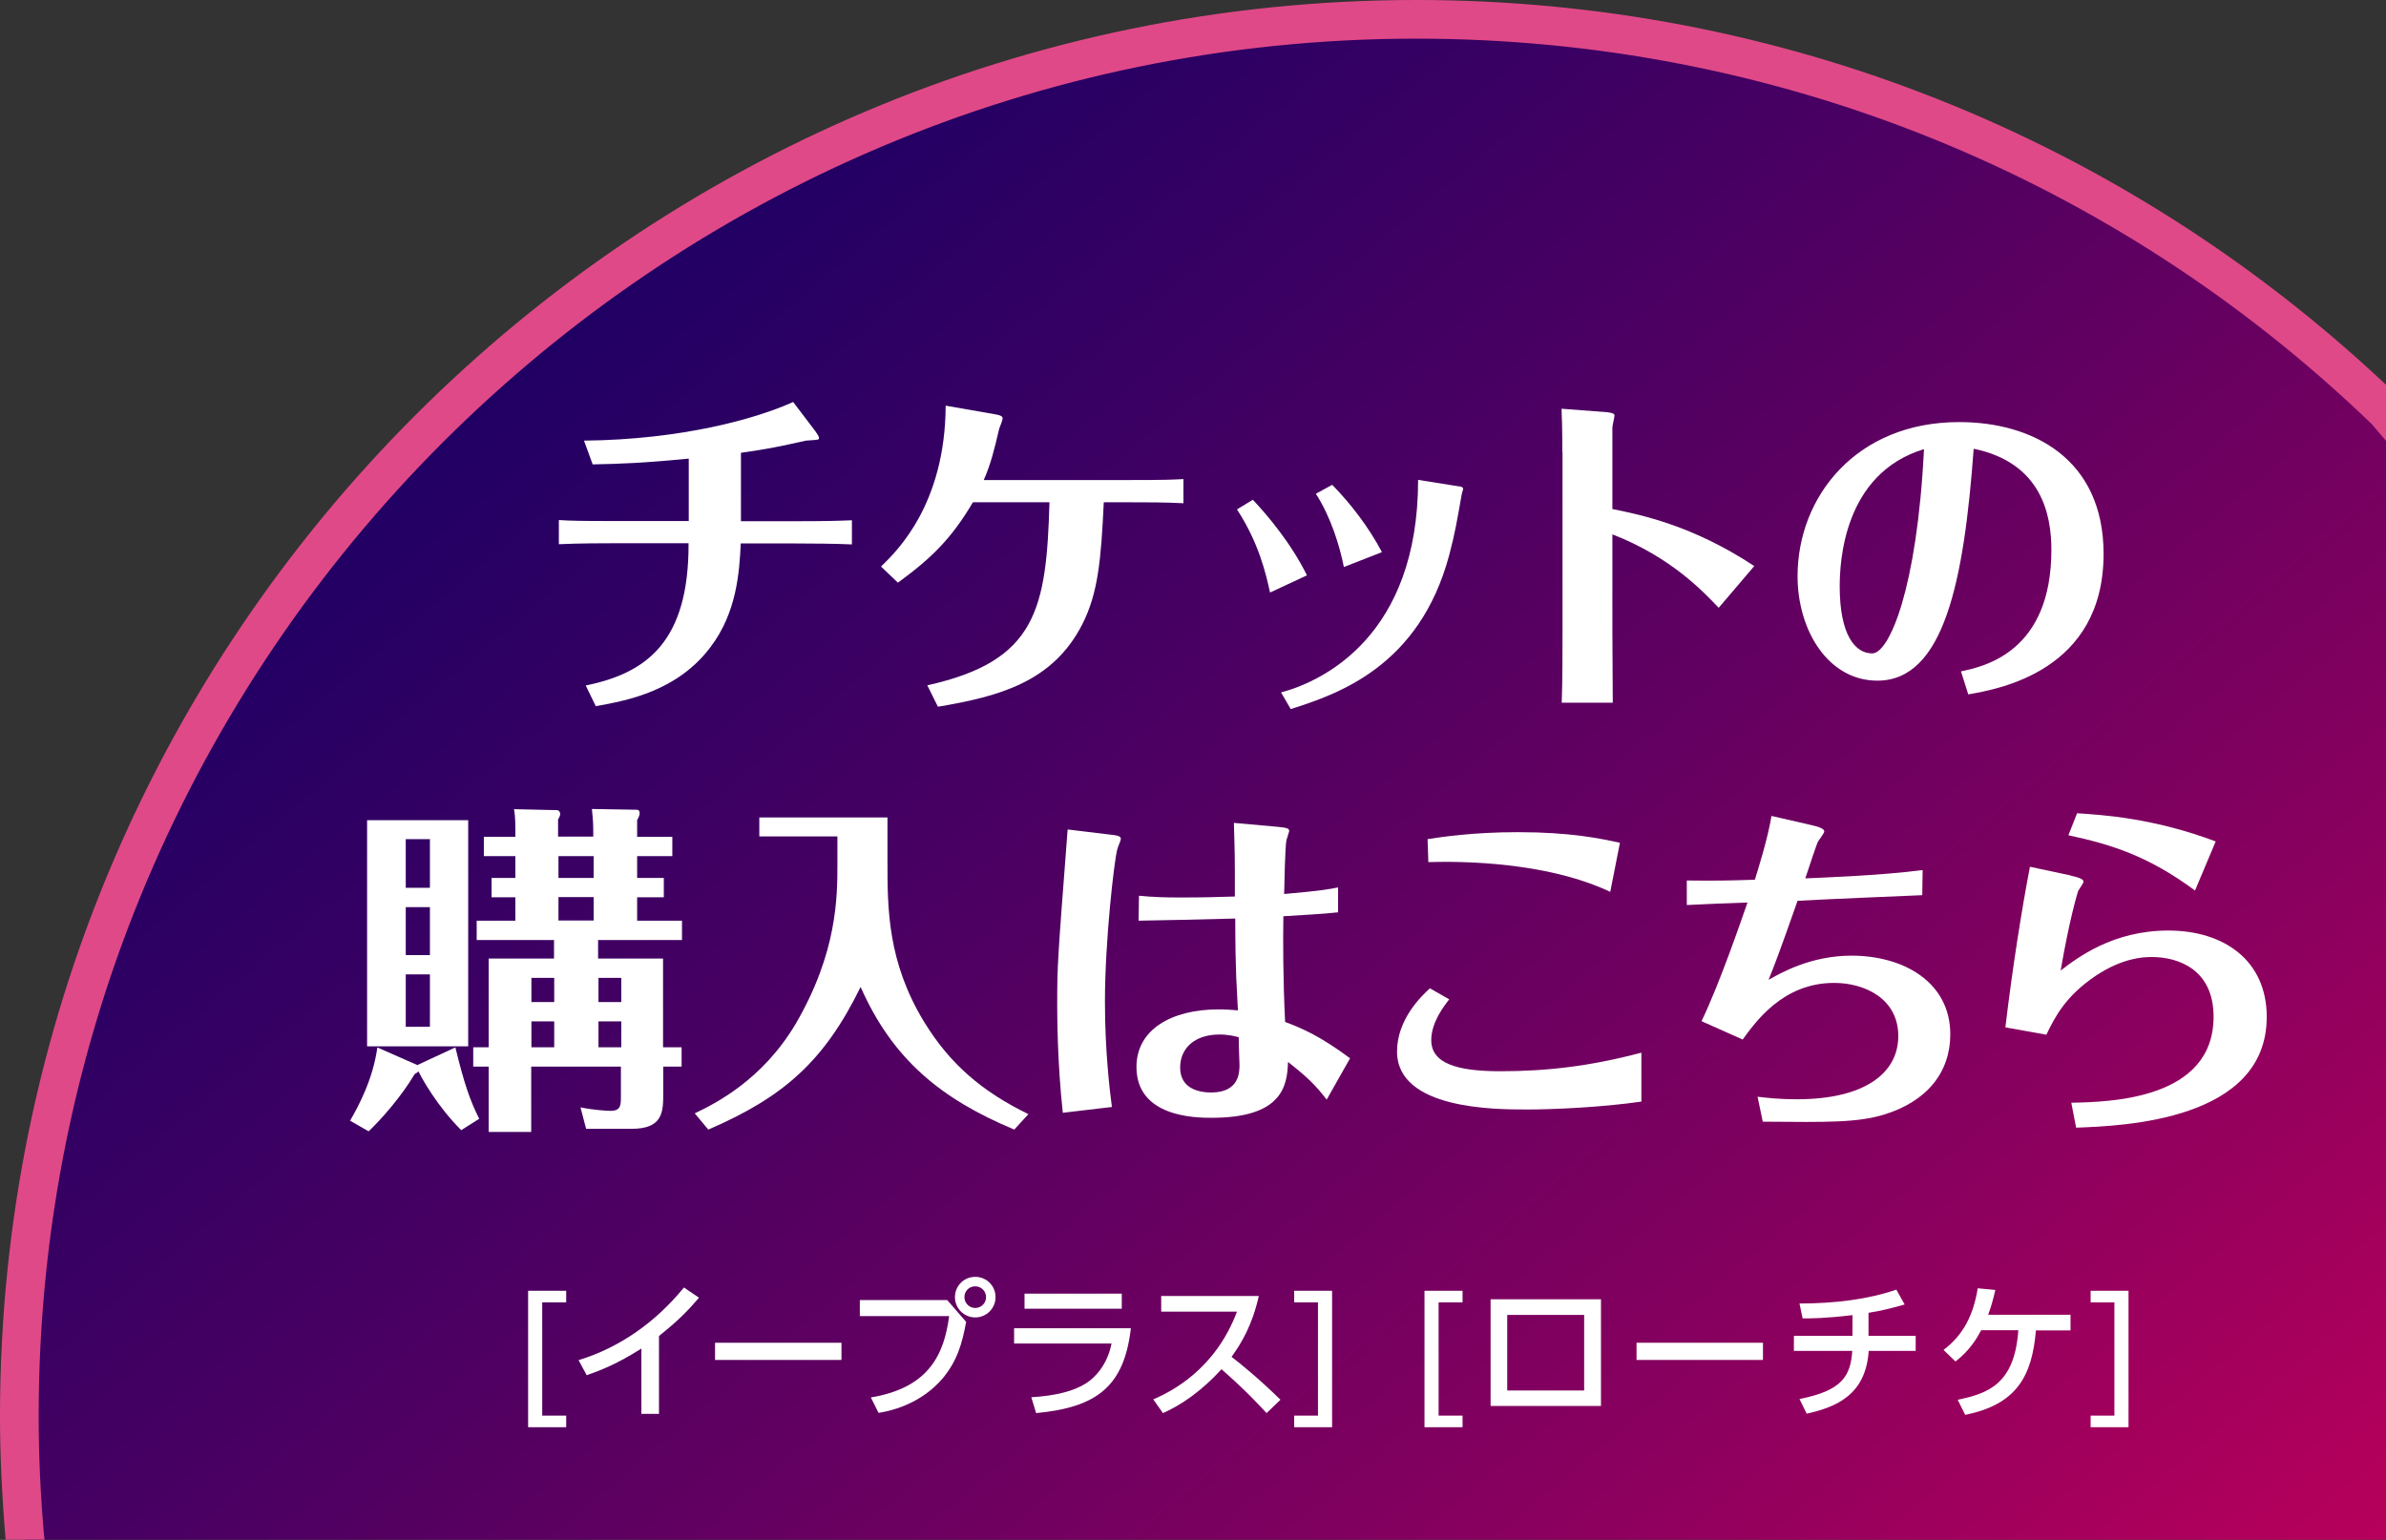 <?xml version="1.0" encoding="UTF-8"?>
<svg id="_レイヤー_2" data-name="レイヤー 2" xmlns="http://www.w3.org/2000/svg" width="123.43" height="79.68" xmlns:xlink="http://www.w3.org/1999/xlink" viewBox="0 0 123.43 79.68">
  <rect x="0" y="0" width="123.43" height="79.68" fill="#333333" stroke="none"/>
  <defs>
    <style>
      .cls-1 {
        fill: #fff;
      }

      .cls-2 {
        fill: url(#_名称未設定グラデーション_447);
      }

      .cls-3 {
        fill: #e04988;
      }
    </style>
    <linearGradient id="_名称未設定グラデーション_447" data-name="名称未設定グラデーション 447" x1="-33.63" y1="-19.17" x2="75.67" y2="111.08" gradientTransform="translate(37.56)" gradientUnits="userSpaceOnUse">
      <stop offset="0" stop-color="#000067"/>
      <stop offset=".1" stop-color="#080066"/>
      <stop offset=".26" stop-color="#210064"/>
      <stop offset=".46" stop-color="#490062"/>
      <stop offset=".69" stop-color="#80005f"/>
      <stop offset=".95" stop-color="#c5005a"/>
      <stop offset="1" stop-color="#d4005a"/>
    </linearGradient>
  </defs>
  <g id="_レイヤー_5" data-name="レイヤー 5">
    <path class="cls-2" d="M123.43,21.26C110.43,8.72,92.76,1,73.27,1,33.36,1,1,33.36,1,73.27c0,2.16.11,4.29.3,6.4h122.13V21.26Z"/>
    <g>
      <path class="cls-1" d="M38.32,28.11c-.07,1.52-.21,3.59-1.57,5.38-1.7,2.25-4.23,2.75-5.93,3.05l-.52-1.07c3.14-.64,5.34-2.25,5.32-7.36h-3.98c-.41,0-1.66,0-2.73.05v-1.25c.61.04,1.29.05,2.68.05h4.04v-3.23c-2.34.23-3.5.27-4.97.3l-.45-1.23c5.07-.05,8.93-1.14,10.82-2l1.14,1.5c.07.11.2.27.2.36,0,.07-.05.09-.09.09-.09.02-.5.04-.59.05-1.34.3-1.95.43-3.36.63v3.54h2.7c1.66,0,2.39-.02,3.04-.05v1.25c-.86-.04-2.12-.05-2.98-.05h-2.77Z"/>
      <path class="cls-1" d="M45.58,29.31c.8-.77,3.32-3.2,3.34-8.32l2.57.45c.13.02.38.07.38.2,0,.09-.14.45-.18.54-.25,1.07-.43,1.82-.8,2.66h7.38c2.04,0,2.38-.02,2.95-.05v1.25c-.91-.05-1.96-.05-2.89-.05h-1.23c-.14,2.95-.29,4.7-1.11,6.31-1.52,2.98-4.27,3.73-7.47,4.27l-.55-1.11c5.66-1.25,6.16-3.95,6.32-9.47h-3.96c-1.11,1.88-2.14,2.89-3.88,4.16l-.86-.82Z"/>
      <path class="cls-1" d="M64.81,25.86c.71.75,1.96,2.21,2.8,3.91l-1.91.89c-.21-.98-.59-2.59-1.71-4.3l.82-.5ZM75.49,25.16c.07.02.2.04.2.13,0,.05-.09.3-.09.38-.23,1.3-.34,1.96-.63,3.05-1.54,5.77-5.77,7.2-8.2,7.97l-.5-.86c2.13-.57,7.09-2.89,7.09-11l2.13.34ZM68.92,25.09c.96.98,1.88,2.18,2.57,3.48l-1.97.77c-.21-1.07-.68-2.61-1.45-3.79l.84-.46Z"/>
      <path class="cls-1" d="M80.82,23.38c0-1.2-.02-1.77-.04-2.23l2.36.18c.13.02.38.04.38.16,0,.09-.11.54-.11.63v4.22c1.48.3,4.14.84,7.34,2.95l-1.84,2.16c-.8-.84-2.48-2.63-5.5-3.8v4.98c0,.14.02,3.29.02,3.73h-2.64c.04-1.13.04-2.68.04-3.8v-9.16Z"/>
      <path class="cls-1" d="M101.44,34.74c1.2-.25,4.68-1,4.68-6.29,0-1.77-.48-4.5-4.02-5.23-.5,6.86-1.54,12-4.98,12-2.54,0-4.13-2.59-4.13-5.41,0-4.09,3.02-7.97,8.36-7.97,3.79,0,7.47,1.89,7.47,6.82,0,6.07-5.45,7-7,7.27l-.38-1.2ZM95.17,30.34c0,2.52.8,3.47,1.68,3.47s2.32-3.32,2.68-10.57c-4.18,1.27-4.36,5.88-4.36,7.11Z"/>
      <path class="cls-1" d="M23.56,54.21c.45,1.84.73,2.68,1.23,3.68l-.93.59c-1.25-1.25-2.04-2.68-2.21-3.04-.05.05-.09.07-.2.14-.7,1.18-1.73,2.34-2.38,2.96l-.96-.55c.38-.66,1.18-2.09,1.41-3.79l2.07.91,1.96-.91ZM24.22,42.44v11.7h-5.23v-11.7h5.23ZM22.24,45.94v-2.52h-1.25v2.52h1.25ZM20.99,46.94v2.48h1.25v-2.48h-1.25ZM20.99,50.42v2.71h1.25v-2.71h-1.25ZM35.26,54.19v1h-.95v1.36c0,.96,0,1.86-1.63,1.86h-2.36l-.29-1.11c.68.14,1.38.18,1.55.18.54,0,.54-.3.54-.75v-1.54h-4.64v3.38h-2.2v-3.38h-.8v-1h.8v-4.59h3.38v-.96h-4v-1h2v-1.21h-1.23v-1h1.23v-1.13h-1.63v-1h1.63v-.39c0-.62-.04-.88-.07-1.04l2.23.05c.09,0,.16.11.16.18,0,.11-.05.2-.11.3v.89h1.82c0-.64,0-.71-.07-1.43l2.34.04c.07,0,.13.07.13.16,0,.13-.05.23-.13.38v.86h1.82v1h-1.82v1.13h1.38v1h-1.38v1.21h2.32v1h-4.34v.96h3.36v4.59h.95ZM28.67,51.85v-1.25h-1.18v1.25h1.18ZM28.67,54.19v-1.34h-1.18v1.34h1.18ZM28.89,44.3v1.13h1.82v-1.13h-1.82ZM28.89,46.42v1.21h1.82v-1.21h-1.82ZM32.14,51.85v-1.25h-1.18v1.25h1.18ZM32.14,54.19v-1.34h-1.18v1.34h1.18Z"/>
      <path class="cls-1" d="M45.91,42.31v2.27c0,2.43,0,5.2,1.91,8.32,1.34,2.18,3,3.59,5.38,4.75l-.73.8c-3.8-1.59-6.29-3.63-7.95-7.38-1.88,3.84-3.98,5.7-7.88,7.38l-.7-.84c1.04-.5,3.48-1.7,5.22-4.63,2.16-3.7,2.16-6.59,2.16-8.29v-1.41h-4.04v-.98h6.63Z"/>
      <path class="cls-1" d="M57.46,43.19c.52.05.52.14.52.23,0,.07-.16.43-.18.52-.16.57-.64,4.73-.64,7.89,0,2.57.25,4.61.36,5.45l-2.54.3c-.29-2.64-.29-5.18-.29-5.64,0-1.98.02-2.25.54-9.02l2.23.27ZM69.19,47.21c-.79.09-1.89.14-2.8.2-.02,1.23-.02,3.23.09,5.47.91.34,1.84.75,3.36,1.88l-1.21,2.14c-.59-.77-1-1.16-2-1.95-.04,1.25-.3,2.89-3.96,2.89-.84,0-3.88-.04-3.88-2.63,0-1.93,1.8-2.98,4.25-2.98.39,0,.61.02,1,.05-.04-.57-.05-1.14-.09-1.73-.02-.41-.05-1.8-.05-3.02-1.93.05-3.73.09-5,.11l.02-1.29c.73.07,1.36.09,2.09.09,1.2,0,1.93-.02,2.87-.05v-1.38c0-.96-.04-2-.05-2.43l2.23.2c.59.05.63.11.63.23,0,.02-.13.41-.14.46-.07.27-.11,2.32-.12,2.79,1.84-.16,2.34-.25,2.79-.34v1.29ZM63.09,53.53c-1.29,0-2.04.71-2.04,1.71,0,1.11,1,1.29,1.61,1.29,1.46,0,1.46-1.07,1.46-1.43,0-.16-.04-.95-.04-1.43-.18-.05-.55-.14-1-.14Z"/>
      <path class="cls-1" d="M84.92,57c-2.07.3-4.59.41-5.93.41-1.64,0-6.72,0-6.72-3,0-1.66,1.25-2.86,1.7-3.27l1,.57c-.25.32-.93,1.18-.93,2.11,0,1.21,1.34,1.61,3.57,1.61,2.38,0,4.61-.25,7.3-.96v2.54ZM73.85,43.42c.71-.11,2.36-.36,4.66-.36,2.71,0,4.25.32,5.29.55l-.5,2.54c-2.7-1.29-6.48-1.63-9.41-1.54l-.04-1.2Z"/>
      <path class="cls-1" d="M90.92,56.75c.45.05,1,.13,2.05.13,3.47,0,5.23-1.34,5.23-3.27s-1.73-2.75-3.32-2.75c-2.64,0-4.05,2-4.73,2.93l-2.13-.95c.95-1.96,2.09-5.32,2.38-6.14-.23,0-2.86.11-3.14.13v-1.27c1.46.02,2.41,0,3.52-.04.16-.52.68-2.16.86-3.3l2.09.48c.61.14.64.25.64.34,0,.05-.3.48-.32.5-.05.07-.45,1.27-.66,1.91.45-.02,3.91-.14,6.07-.43l-.02,1.3c-.96.04-5,.21-6.45.29-.93,2.64-1.16,3.25-1.5,4.09.61-.34,2.16-1.25,4.29-1.25,2.71,0,5.11,1.38,5.11,4.07,0,1.96-1.2,3.48-3.45,4.16-1.39.41-2.82.39-6.25.36l-.27-1.29Z"/>
      <path class="cls-1" d="M107.12,45.31c.61.13.66.23.66.32,0,.07-.23.39-.27.46-.05.14-.46,1.5-.91,4.13.86-.66,2.7-2.07,5.57-2.07s5.09,1.54,5.09,4.47c0,5.36-7.41,5.64-9.86,5.73l-.25-1.29c1.93-.04,7.36-.14,7.36-4.45,0-2.43-1.8-3.09-3.2-3.09-.45,0-1.52.05-2.91.98-1.55,1.05-2.09,2.11-2.54,3.04l-2.12-.38c.36-3.05.86-6.18,1.27-8.31l2.11.45ZM107.44,42.08c1.36.09,3.96.25,7.18,1.46l-1.07,2.54c-2.43-1.8-4.36-2.39-6.55-2.86l.45-1.14Z"/>
    </g>
    <g>
      <path class="cls-1" d="M29.29,66.79v.6h-1.24v5.86h1.24v.6h-1.97v-7.06h1.97Z"/>
      <path class="cls-1" d="M34.09,73.16h-.91v-3.38c-1.25.79-2.06,1.11-2.83,1.38l-.42-.78c2.16-.66,4.02-2,5.45-3.76l.78.53c-.6.7-1.08,1.19-2.07,1.98v4.02Z"/>
      <path class="cls-1" d="M43.53,69.48v.89h-6.54v-.89h6.54Z"/>
      <path class="cls-1" d="M49,67.27l.98,1.13c-.21,1.14-.47,2.03-1.22,2.93-.45.53-1.48,1.48-3.31,1.78l-.4-.8c3.01-.5,3.79-2.23,4.05-4.21h-4.62v-.83h4.52ZM51.5,67.12c0,.59-.48,1.05-1.05,1.05s-1.05-.46-1.05-1.05.47-1.05,1.05-1.05,1.05.46,1.05,1.05ZM49.89,67.12c0,.31.25.56.56.56s.56-.25.56-.56-.25-.56-.56-.56-.56.24-.56.56Z"/>
      <path class="cls-1" d="M58.5,68.74c-.35,2.99-1.74,4.08-4.9,4.38l-.25-.82c1.33-.08,2.23-.34,2.83-.72.42-.26,1.1-.92,1.32-2.06h-5.04v-.79h6.04ZM58.03,66.94v.78h-5.03v-.78h5.03Z"/>
      <path class="cls-1" d="M65.12,67.06c-.35,1.55-.91,2.45-1.41,3.15.43.33,1.39,1.1,2.53,2.22l-.72.69c-.36-.39-1.01-1.11-2.33-2.27-1.04,1.14-2.1,1.86-3.03,2.27l-.5-.71c.91-.39,3.2-1.53,4.33-4.54h-3.92v-.81h5.05Z"/>
      <path class="cls-1" d="M68.91,66.79v7.06h-1.96v-.6h1.23v-5.86h-1.23v-.6h1.96Z"/>
      <path class="cls-1" d="M75.66,66.79v.6h-1.24v5.86h1.24v.6h-1.97v-7.06h1.97Z"/>
      <path class="cls-1" d="M82.82,67.23v5.52h-5.71v-5.52h5.71ZM81.95,68.04h-3.98v3.91h3.98v-3.91Z"/>
      <path class="cls-1" d="M91.2,69.48v.89h-6.54v-.89h6.54Z"/>
      <path class="cls-1" d="M96.68,69.12h2.42v.78h-2.43c-.15,2.28-1.68,2.91-3.21,3.25l-.37-.76c2.2-.43,2.64-1.18,2.73-2.49h-3.02v-.78h3.03v-1.07c-1.41.17-2.14.17-2.58.17l-.16-.77c1.77,0,3.55-.21,5.01-.72l.43.77c-.75.21-1.23.33-1.87.43v1.2Z"/>
      <path class="cls-1" d="M101.27,72.43c1.6-.33,2.95-.83,3.14-3.6h-1.92c-.25.46-.59,1.04-1.33,1.62l-.62-.6c1.05-.79,1.55-1.84,1.77-3.19l.91.09c-.11.46-.18.76-.37,1.28h4.26v.81h-1.79c-.2,2.35-.98,3.83-3.66,4.37l-.38-.77Z"/>
      <path class="cls-1" d="M110.11,66.79v7.06h-1.96v-.6h1.23v-5.86h-1.23v-.6h1.96Z"/>
    </g>
    <path class="cls-3" d="M2.29,79.59c-.2-2.26-.29-4.32-.29-6.31C2,33.97,33.97,2,73.27,2c18.52,0,36.07,7.08,49.43,19.95l.73.86v-2.9C109.78,7.07,92.02,0,73.27,0,32.87,0,0,32.87,0,73.27c0,2.03.1,4.13.29,6.4h2.01v-.09Z"/>
  </g>
</svg>